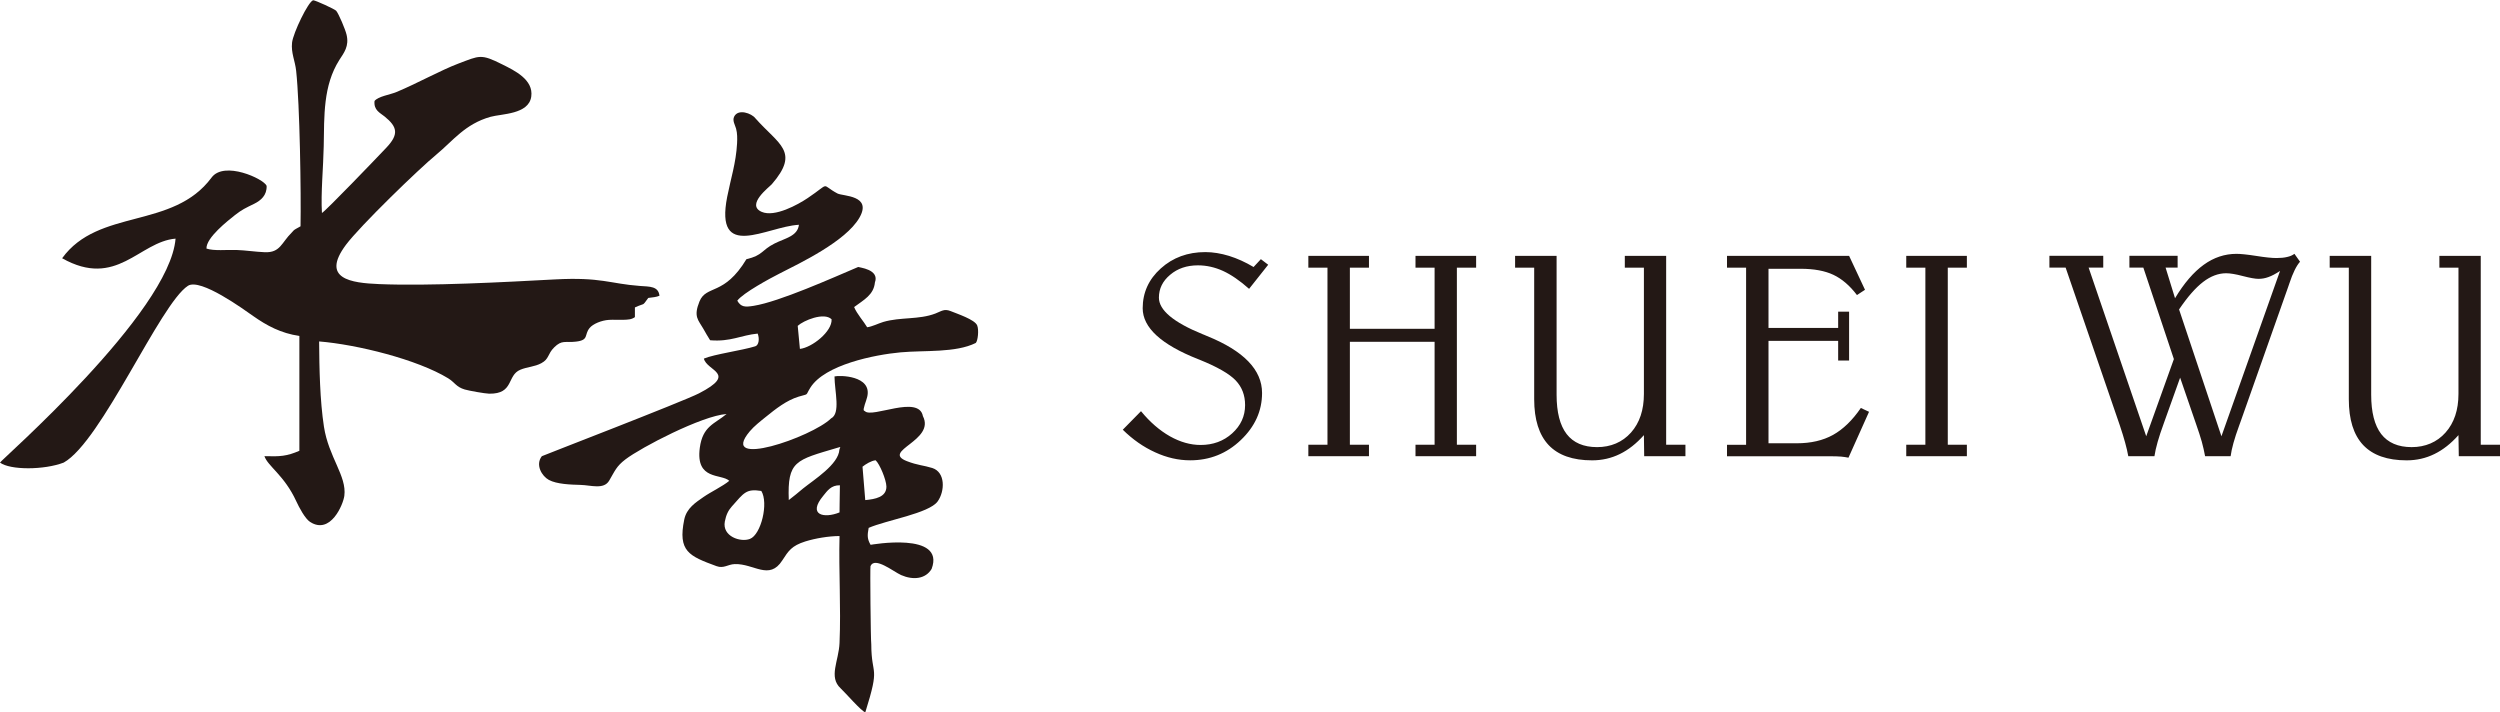 <?xml version="1.0" encoding="UTF-8"?>
<svg id="_圖層_1" data-name=" 圖層 1" xmlns="http://www.w3.org/2000/svg" viewBox="0 0 800 228">
  <defs>
    <style>
      .cls-1 {
        fill: #231815;
        fill-rule: evenodd;
        stroke-width: 0px;
      }
    </style>
  </defs>
  <path class="cls-1" d="M401.13,85.46l2.35-2.53,2.34,1.79-6.11,7.71c-2.96-2.63-5.76-4.55-8.36-5.74-2.61-1.18-5.27-1.78-8-1.78-3.57,0-6.52,1-8.9,3.02-2.4,2-3.6,4.43-3.6,7.32,0,3.98,4.64,7.88,13.93,11.67l.65.26.79.34c11.76,4.75,17.64,10.82,17.64,18.24,0,5.72-2.27,10.75-6.8,15.06-4.53,4.32-9.93,6.48-16.22,6.48-3.74,0-7.48-.85-11.19-2.56-3.74-1.69-7.19-4.11-10.36-7.23l5.83-5.93c2.87,3.5,5.96,6.16,9.25,8.03,3.29,1.85,6.58,2.78,9.82,2.78,3.99,0,7.36-1.24,10.1-3.71,2.76-2.5,4.14-5.51,4.14-9.06,0-3.15-1.01-5.79-3.03-7.9-2.03-2.12-5.88-4.32-11.59-6.63l-.36-.14c-11.86-4.67-17.79-10.12-17.79-16.31,0-5.01,1.93-9.27,5.79-12.74,3.86-3.48,8.61-5.23,14.26-5.23,2.44,0,4.97.42,7.6,1.22,2.62.82,5.23,2,7.84,3.56M418.67,81.87h19.4v3.78h-6.11v19.57h27.11v-19.57h-6.11v-3.78h19.4v3.78h-6.16v56.67h6.16v3.67h-19.4v-3.67h6.11v-32.95h-27.11v32.95h6.11v3.67h-19.4v-3.67h6.12v-56.67h-6.12v-3.78M484.82,81.87h13.29v44.44c0,5.6,1.07,9.8,3.22,12.59,2.14,2.77,5.39,4.18,9.74,4.18s8.09-1.56,10.85-4.66c2.76-3.11,4.13-7.24,4.13-12.37v-40.4h-6.11v-3.78h13.23v60.44h6.17v3.67h-13.2l-.09-6.74c-2.39,2.68-4.95,4.71-7.7,6.05-2.73,1.34-5.7,2.02-8.88,2.02-6.19,0-10.82-1.63-13.91-4.89-3.07-3.27-4.62-8.16-4.62-14.68v-42.09h-6.11v-3.78M591.71,81.87l5.09,10.86-2.57,1.69c-2.3-3.03-4.82-5.19-7.55-6.48-2.71-1.28-6.19-1.93-10.42-1.93h-10.34v18.92h22.29v-5.19h3.5v15.63h-3.5v-6.29h-22.29v32.77h9.04c4.51,0,8.38-.89,11.61-2.68,3.23-1.8,6.2-4.67,8.9-8.62l2.62,1.23-6.58,14.68c-.73-.15-1.51-.27-2.38-.35-.86-.07-2.1-.11-3.73-.11h-32.76v-3.67h6.11v-56.67h-6.11v-3.78h39.07M610,81.87h19.4v3.78h-6.11v56.67h6.11v3.67h-19.4v-3.67h6.12v-56.67h-6.12v-3.78M729.62,86.7c-1.41.92-2.64,1.58-3.7,1.95-1.07.4-2.14.58-3.2.58s-2.71-.3-5-.89c-2.3-.61-4.08-.9-5.35-.9-2.5,0-4.96.93-7.36,2.77-2.4,1.83-4.98,4.76-7.71,8.81l13.56,40.59,18.75-52.9M734.22,81.23l1.79,2.52c-1.16,1.29-2.3,3.59-3.4,6.91-.17.46-.29.82-.36,1.05l-15.14,42.87c-.15.37-.35.92-.6,1.66-1.51,4.11-2.4,7.35-2.71,9.74h-8.17c-.29-1.54-.63-3.08-1.06-4.64-.44-1.55-1.04-3.4-1.78-5.51l-5.15-14.98-4.91,13.73c-.06.22-.19.58-.38,1.07-1.55,4.22-2.54,7.67-2.93,10.33h-8.37c-.45-2.57-1.36-5.83-2.67-9.74l-.14-.42-17.24-50.19h-5.19v-3.77h17.23v3.78h-4.68l18.43,53.96,8.85-24.69-9.77-29.27h-4.46v-3.78h15.43v3.78h-3.85l3.02,9.79c2.88-4.81,5.95-8.37,9.18-10.7,3.23-2.34,6.72-3.5,10.49-3.5,1.31,0,3.42.21,6.29.66,2.88.46,5.05.68,6.49.68,1.33,0,2.48-.11,3.42-.34.93-.2,1.71-.54,2.32-1M745.49,81.87h13.29v44.44c0,5.6,1.07,9.8,3.21,12.59,2.15,2.77,5.4,4.18,9.74,4.18s8.09-1.56,10.84-4.66c2.76-3.11,4.14-7.24,4.14-12.37v-40.4h-6.11v-3.78h13.24v60.44h6.16v3.67h-13.19l-.1-6.74c-2.38,2.68-4.95,4.71-7.7,6.05-2.73,1.34-5.69,2.02-8.88,2.02-6.19,0-10.82-1.63-13.91-4.89-3.08-3.27-4.6-8.16-4.6-14.68v-42.09h-6.12v-3.78"/>
  <g>
    <path class="cls-1" d="M96.17,72.42l-1.48.82c-.9.53-.62.47-1.31,1.15-3.32,3.24-3.65,6.52-8.64,6.32-3.02-.12-6.11-.62-9.13-.72-2.91-.1-7.2.37-9.54-.45-.14-3.49,6.89-8.93,9.09-10.69,2.34-1.83,3.37-2.26,6.2-3.65,2.11-1.05,4.08-2.71,3.96-5.74-.94-2.26-13.6-8.06-17.61-2.65-12.37,16.7-36.19,9.73-47.83,25.83,17.46,9.83,24.62-5.29,36.3-6.28C54.29,100.12.06,147.44,0,148.03c3.28,2.44,14.12,2.4,20.38,0,12.11-6.75,30.84-50.8,39.76-56.57,4-2.59,18.02,7.67,20.89,9.68,4.35,3.06,8.9,5.52,14.77,6.36v36.75c-4.04,1.76-6.2,1.87-11.18,1.72,1.07,3.24,6.36,6.11,10.18,14.42.92,1.99,2.81,5.58,4.43,6.63,6.55,4.21,10.61-5.62,10.96-8.37.82-6.32-5.03-12.35-6.53-22.12-1.29-8.41-1.48-18.65-1.54-27.27,12.09.98,31.39,5.75,41.3,11.8,2.18,1.35,2.5,2.73,5.27,3.57,1.29.39,6.44,1.31,7.84,1.35,8.02.12,5.6-5.87,9.99-7.67,2.18-.92,4.55-.92,6.71-2.09,2.56-1.38,1.95-2.93,4.1-5.05,2.52-2.5,3.49-1.44,6.98-1.85,4.25-.49,2.54-2.15,4.37-4.37,1.05-1.29,3.76-2.44,6.18-2.59,1.52-.1,3.06.04,4.6-.02,1.58-.06,2.61-.08,3.71-.86v-3.1c3.39-1.58,2.17-.16,4.27-3.04,1.37-.18,2.61-.27,3.59-.7-.35-3.08-3.1-2.91-6.3-3.14-9.62-.72-12.31-2.87-27.1-2.09-16,.86-40.32,2.17-56.32,1.5-8.97-.37-18.73-1.66-10.63-12.54,4.58-6.13,23.41-24.36,29.07-29.01,5.15-4.25,9.05-9.69,17.22-11.98,3.53-.99,12.19-.74,13.03-6.44.8-5.48-5.44-8.41-9.21-10.3-6.96-3.51-7.32-2.85-14.12-.29-5.54,2.09-13.44,6.46-19.78,9.09-2.09.88-5.83,1.37-7.04,2.87-.31,2.93,1.74,3.78,3.2,4.95,4.17,3.37,4.62,5.74.57,10.01-3.49,3.69-19.04,19.88-20.6,20.89-.39-6.38.45-14.73.57-21.34.18-9.79-.21-19.39,4.99-27.62,1.5-2.34,3.2-4.39,2.32-8.1-.39-1.68-2.5-6.67-3.32-7.65-.47-.53-6.59-3.34-7.37-3.37-1.58.41-6.4,10.48-6.75,13.54-.37,3.32.96,5.79,1.31,9.05,1.17,10.79,1.6,39.38,1.4,49.72"/>
    <path class="cls-1" d="M268.61,143.87l.29-.84-.9.25c-13.38,3.98-16.07,4.15-15.59,16.74,1.66-1.25,2.95-2.36,4.53-3.67,3.59-2.89,11.39-7.72,11.67-12.48M268.65,163.97c.04-.41,0-4.45.12-8.68-2.83-.06-4.04,1.78-5.31,3.34-5.15,6.18.21,7.37,5.19,5.34ZM276,149.32l.88,10.71c3.1-.29,6.81-.92,6.77-4.35-.04-2.15-2.15-7.22-3.45-8.39-1.37.12-3.18,1.23-4.19,2.05v-.02ZM255.27,104.28l.7,7.37c3.86-.43,10.38-5.58,10.14-9.48-2.42-2.36-9.01.39-10.85,2.11ZM243.6,157.1c-4.86-.76-5.52.59-9.42,4.97-1.13,1.27-1.83,2.67-2.24,4.84-.88,4.72,5.01,6.71,8.04,5.54,3.55-1.35,6.03-11.47,3.63-15.37v.02ZM255.66,71.89c-.41,3.73-4.45,4.33-7.8,6.03-4.27,2.15-3.65,3.75-9.01,5.03-7.16,11.86-12.82,8.13-15.02,13.52-1.99,4.9-.37,5.91,1.23,8.72.86,1.52,1.25,2.22,2.18,3.69,6.61.55,9.83-1.62,15.22-2.13.68,1.81.29,3.73-.76,4.06-4.23,1.33-13.09,2.52-16.46,3.94.94,4.04,10.92,4.68-1.56,11.12-5.07,2.61-50.19,19.99-50.29,20.11-2.17,2.79.04,6.4,2.24,7.59,2.52,1.37,7,1.52,10.12,1.6,3.37.08,7.45,1.58,9.19-1.37,1.83-3.1,2.26-4.55,5.19-6.79,5.05-3.86,24.48-13.97,32.38-14.53-3.9,3.22-7.65,3.86-8.58,10.85-1.38,10.48,6.92,8.17,9.44,10.53-2.01,1.7-5.91,3.55-8.23,5.17-2.48,1.74-5.42,3.55-6.18,7.22-2.09,10.18,1.52,11.68,10.34,14.92,2.32.84,3.61-.59,5.81-.66,6.14-.21,11.06,5.34,15.23-1.19,1.99-3.08,2.98-4.66,7.33-6.05,3.24-1.01,7.45-1.72,10.98-1.74-.29,11.45.49,22.61,0,34.22-.23,5.75-3.59,10.88.35,14.51,1.4,1.29,6.75,7.47,7.9,7.67,4.86-15.49,1.95-11.12,1.91-21.75-.2-1.38-.41-24.66-.25-25.03,1.33-3.14,7.32,1.76,9.79,2.87,3.9,1.7,7.86,1.25,9.77-1.97,4.51-12.04-19.51-7.71-19.53-7.71-1.07-1.83-1.09-2.98-.62-5.42,5.54-2.44,19.33-4.64,22.08-8.47,2.34-3.26,2.52-9.34-1.72-10.69-2.73-.86-4.72-.86-8.15-2.2-8.29-3.26,9.21-6.52,5.15-14.4-1.31-6.94-16.29.76-18.55-1.58-.29-.29-.74.14-.04-2.15.25-.82.59-1.62.76-2.4,1.7-6.94-9.03-6.98-10.46-6.57.04,4.84,2.01,11.84-1.11,13.44-6.13,6.01-36.26,16.33-26,4.12,1.4-1.66,3.37-3.2,5.19-4.66,3.06-2.48,6.55-5.25,10.46-6.44,3.47-1.05,1.99-.1,3.76-2.91,4.62-7.28,20.44-10.49,28.85-11.26,7.65-.7,17.58.21,24.05-3,.66-.59,1.07-4.17.45-5.64-.8-1.87-6.42-3.71-8.49-4.56-2.05-.82-2.89,0-4.88.78-5.31,2.03-11.12,1.07-16.66,2.69-1.62.49-3.63,1.52-5.17,1.7-1.09-1.87-3.26-4.23-4.17-6.46,3.08-2.3,6.26-3.88,6.65-7.86,1.58-4.25-5.15-4.8-5.34-4.97-8.31,3.53-25.2,11.1-33.43,12.43-2.79.45-4.08.43-5.27-1.64,1.85-2.5,10.67-7.24,13.36-8.6,6.79-3.47,21.32-10.36,25.71-17.93,4.21-7.28-5.29-6.87-7.02-7.78-5.6-2.98-1.91-3.65-9.5,1.46-3.16,2.13-10.59,6.22-14.73,4.43-5.19-2.26,2.46-7.96,3.24-8.86,9.07-10.51,2.22-12.62-5.27-21.09-1.19-1.58-5.54-3.18-6.81-.49-.59,1.27.29,2.57.64,3.82.41,1.5.39,3.18.31,4.74-.33,6.2-2.03,11.29-3.16,17.07-4.06,20.68,12.58,9.54,22.84,8.95l.1-.06Z"/>
  </g>
</svg>